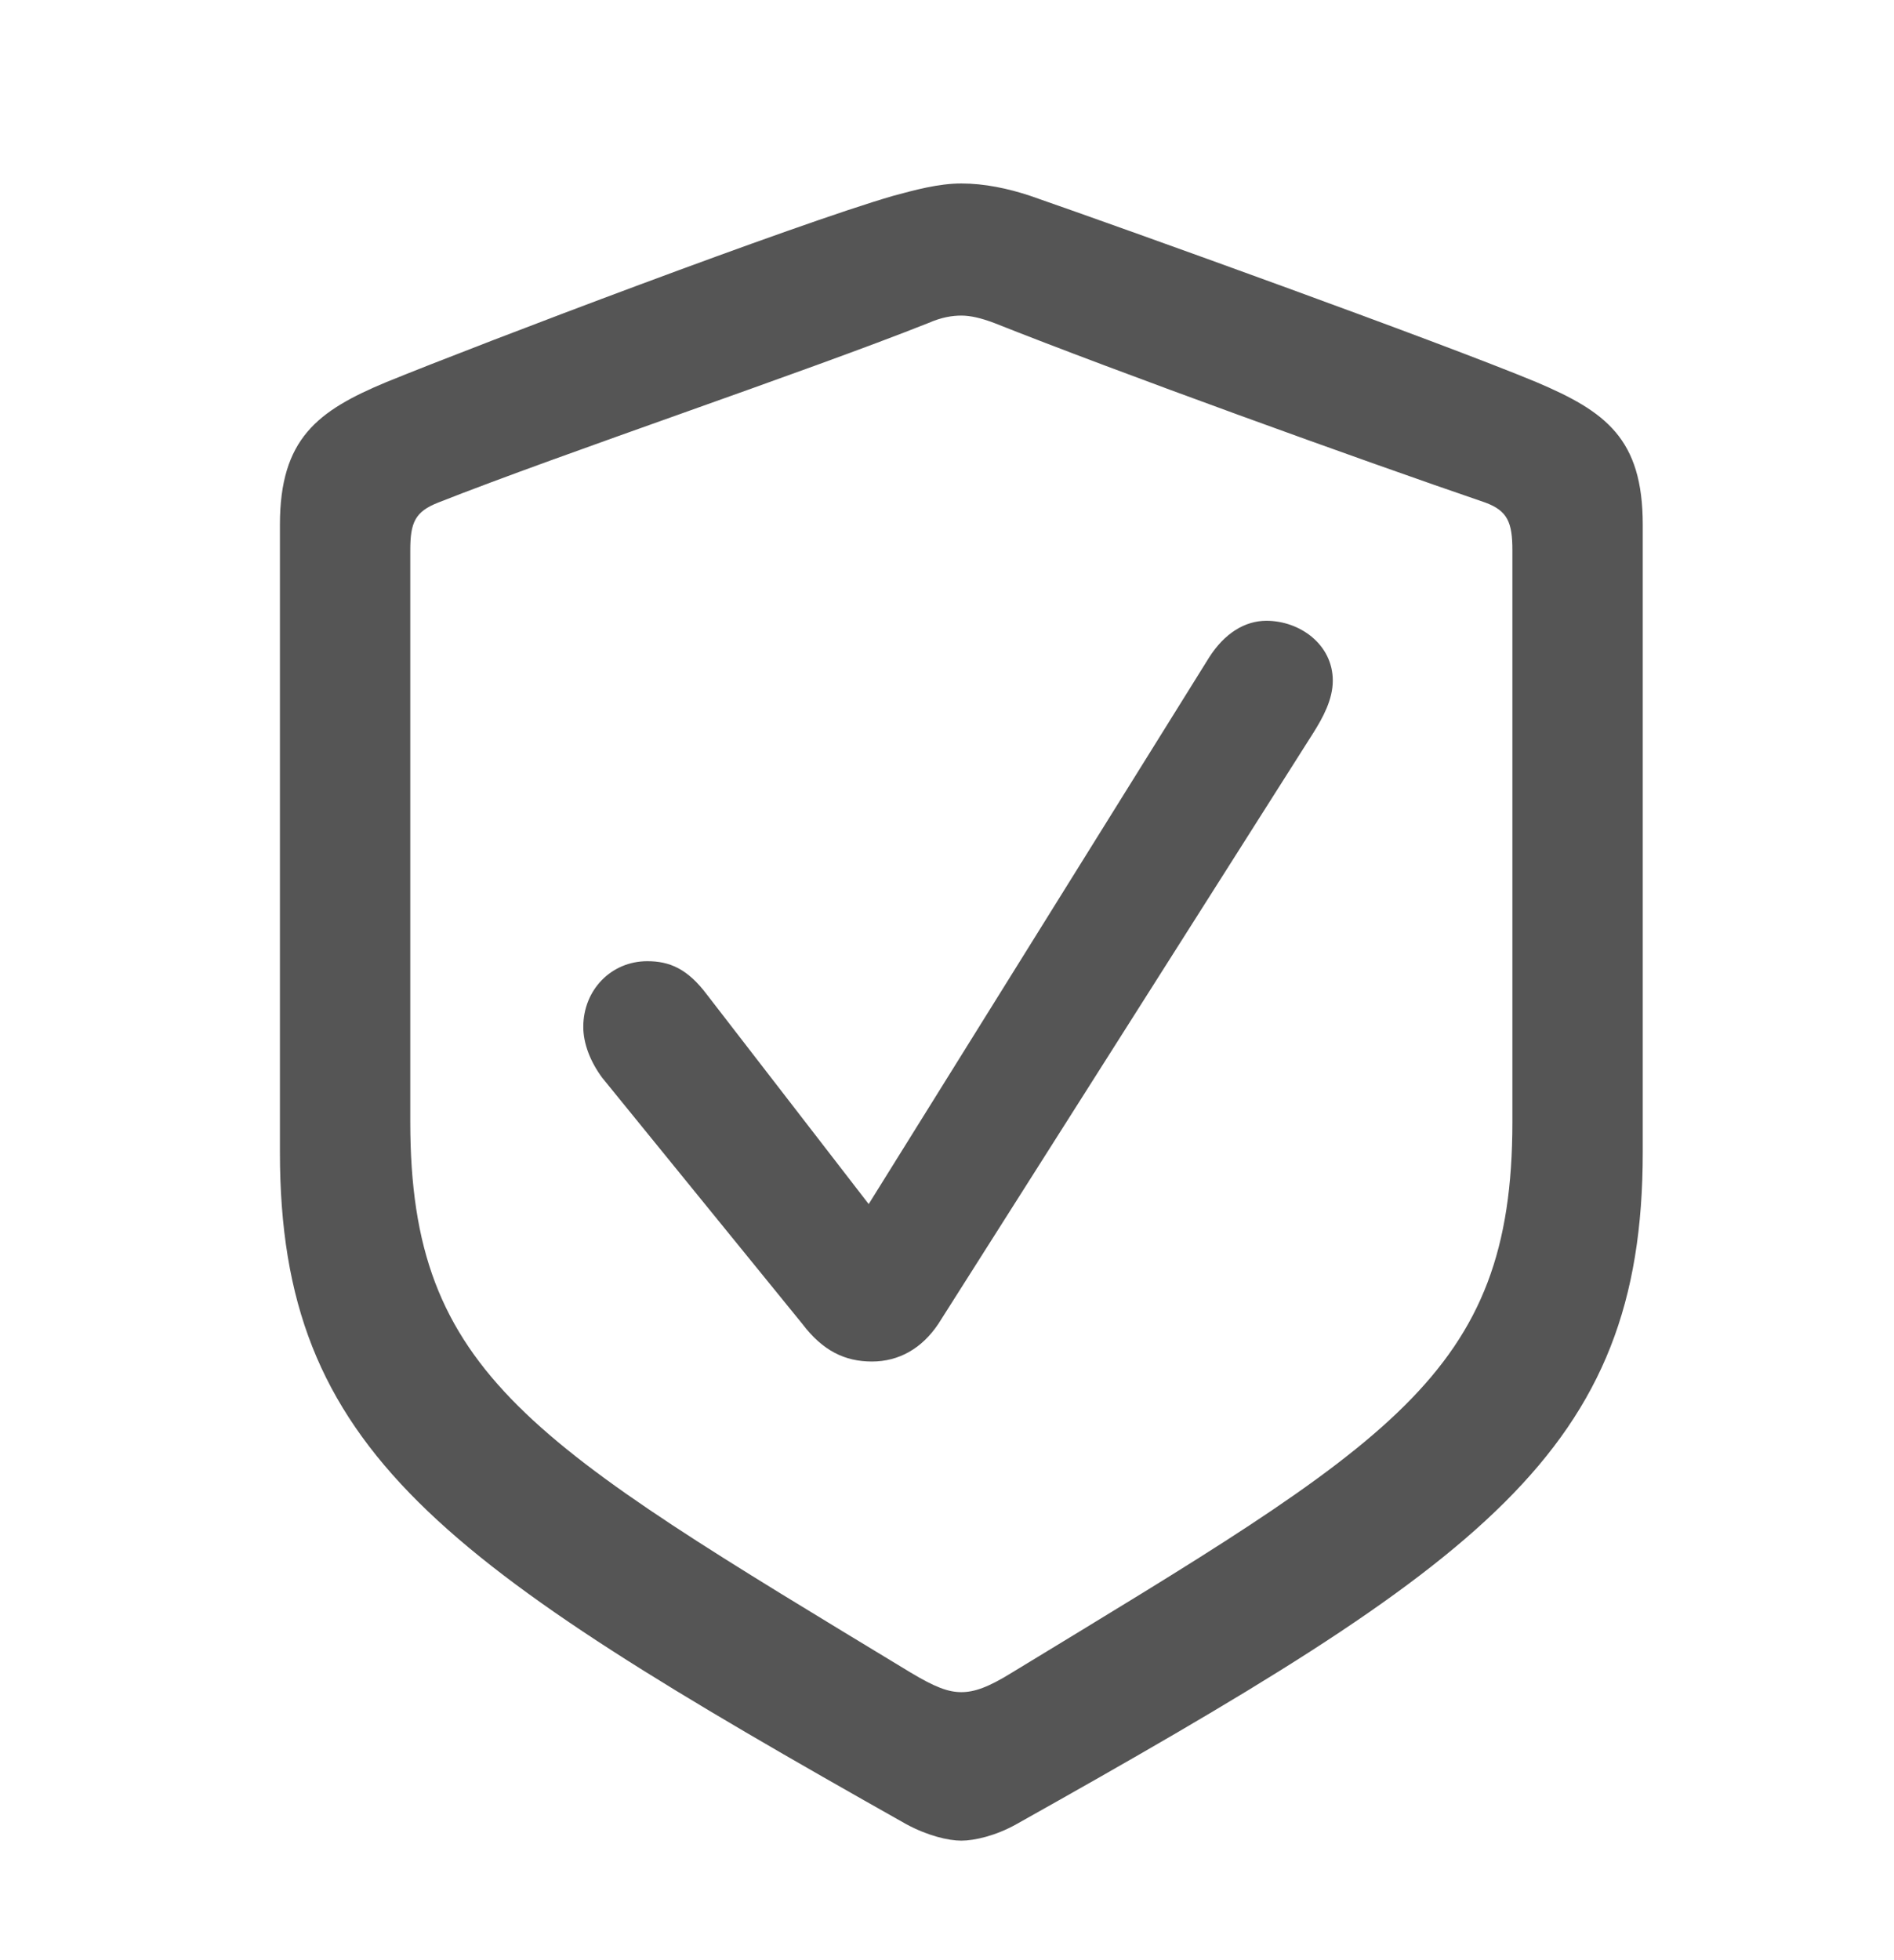 <svg width="29" height="30" viewBox="0 0 29 30" fill="none" xmlns="http://www.w3.org/2000/svg">
<g clip-path="url(#clip0_174_2504)">
<path d="M14.72 28.171C14.92 28.171 15.247 28.096 15.561 27.92C22.705 23.915 25.153 22.22 25.153 17.637V8.031C25.153 6.713 24.588 6.299 23.521 5.847C22.04 5.232 17.256 3.511 15.774 2.997C15.435 2.884 15.071 2.808 14.72 2.808C14.368 2.808 14.004 2.909 13.677 2.997C12.196 3.424 7.399 5.244 5.918 5.847C4.863 6.286 4.286 6.713 4.286 8.031V17.637C4.286 22.22 6.747 23.902 13.878 27.92C14.205 28.096 14.519 28.171 14.72 28.171ZM14.72 25.898C14.519 25.898 14.318 25.823 13.941 25.597C8.14 22.081 6.282 21.052 6.282 17.172V8.421C6.282 7.994 6.357 7.831 6.709 7.692C8.617 6.939 12.321 5.696 14.217 4.943C14.418 4.855 14.581 4.83 14.72 4.83C14.858 4.83 15.021 4.867 15.222 4.943C17.118 5.696 20.797 7.027 22.743 7.692C23.082 7.818 23.157 7.994 23.157 8.421V17.172C23.157 21.052 21.299 22.069 15.498 25.597C15.134 25.823 14.92 25.898 14.72 25.898ZM13.351 20.838C13.765 20.838 14.117 20.637 14.368 20.261L20.106 11.221C20.257 10.982 20.407 10.706 20.407 10.417C20.407 9.865 19.905 9.501 19.39 9.501C19.064 9.501 18.75 9.689 18.511 10.066L13.301 18.428L10.827 15.226C10.526 14.824 10.25 14.711 9.911 14.711C9.358 14.711 8.931 15.151 8.931 15.716C8.931 15.979 9.044 16.256 9.22 16.494L12.284 20.261C12.598 20.675 12.937 20.838 13.351 20.838Z" fill="#555555"/>
</g>
<defs>
<clipPath id="clip0_174_2504">
<rect width="29" height="30" fill="white"/>
</clipPath>
</defs>
</svg>
